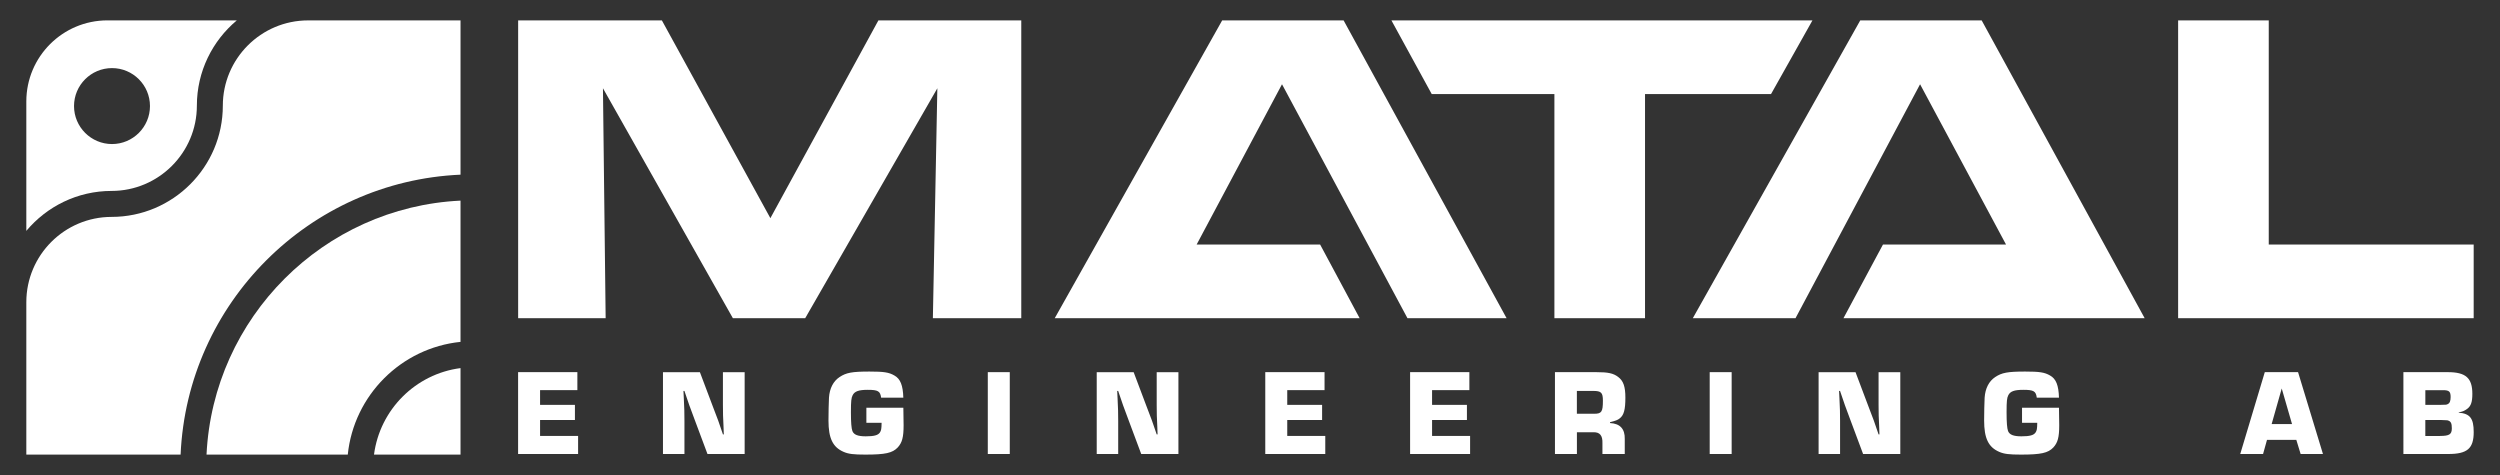 <?xml version="1.0" encoding="utf-8"?>
<!-- Generator: Adobe Illustrator 23.0.3, SVG Export Plug-In . SVG Version: 6.00 Build 0)  -->
<svg version="1.1" id="_x31_" xmlns="http://www.w3.org/2000/svg" xmlns:xlink="http://www.w3.org/1999/xlink" x="0px" y="0px"
	 viewBox="0 0 1000 190" style="enable-background:new 0 0 1000 190;" xml:space="preserve">
<rect x="0" y="0" width="1000" height="190" fill="#333333" stroke="none"/>
<style type="text/css">
	.st0{fill:url(#SVGID_1_);}
	.st1{fill:url(#SVGID_2_);}
	.st2{fill:url(#SVGID_3_);}
	.st3{fill:url(#SVGID_4_);}
	.st4{fill:url(#SVGID_5_);}
	.st5{fill:url(#SVGID_6_);}
	.st6{fill:#FFFFFF;}
	.st7{fill:url(#SVGID_7_);}
	.st8{fill:url(#SVGID_8_);}
	.st9{fill:url(#SVGID_9_);}
	.st10{fill:url(#SVGID_10_);}
	.st11{fill:url(#SVGID_11_);}
	.st12{fill:url(#SVGID_12_);}
</style>
<g>
	<g>
		<path class="st6" d="M44.64,86.76c24.53,0,44.49-19.96,44.49-44.49c0-18.81,15.3-34.11,34.11-34.11h60.97v61.71
			c-60.55,2.65-109.32,51.42-111.97,111.97H10.53v-60.97C10.53,102.06,25.83,86.76,44.64,86.76z"/>
		<path class="st6" d="M184.21,80.25v56.5c-23.74,2.43-42.66,21.36-45.1,45.09h-56.5C85.26,127.01,129.38,82.88,184.21,80.25z"/>
		<path class="st6" d="M184.21,147.24v34.61h-34.61C151.95,163.84,166.22,149.57,184.21,147.24z"/>
		<g>
			<path class="st6" d="M10.53,40.58v51.77c8.17-9.75,20.42-15.98,34.11-15.98c18.81,0,34.11-15.3,34.11-34.11
				c0-13.69,6.22-25.94,15.98-34.11H42.96C25.05,8.16,10.53,22.68,10.53,40.58z M29.61,42.43c0-8.38,6.81-15.19,15.19-15.19
				s15.19,6.81,15.19,15.19S53.17,57.62,44.8,57.62S29.61,50.8,29.61,42.43z"/>
		</g>
	</g>
	<g>
		<g>
			<path class="st6" d="M216.03,161.96h13.94V168h-13.94v6.38h15.21v7.21h-24v-32.74h23.71v7.21h-14.92V161.96z"/>
			<path class="st6" d="M297.86,181.6h-14.87l-5.15-13.79c-0.69-1.91-1.42-3.83-2.11-5.69l-1.96-5.74h-0.39l0.15,3.04
				c0.2,4.47,0.25,5.2,0.25,9.08v13.11h-8.59v-32.74h14.77l5.2,13.79c0.69,1.86,1.37,3.68,2.11,5.55c0.64,1.86,1.28,3.73,1.91,5.55
				h0.34l-0.1-2.95c-0.2-4.32-0.25-4.96-0.25-8.83v-13.1h8.69V181.6z"/>
			<path class="st6" d="M361.34,163.09c0.05,2.8,0.1,5.3,0.1,7.02c0,4.81-0.59,6.97-2.36,8.88c-2.11,2.21-4.91,2.85-12.96,2.85
				c-4.71,0-6.72-0.25-8.64-1.08c-4.37-1.87-6.09-5.45-6.09-12.56c0-2.7,0.1-7.51,0.2-9.13c0.25-3.73,1.72-6.58,4.22-8.24
				c2.65-1.77,5.01-2.21,11.98-2.21c5.74,0,7.75,0.3,9.96,1.57c2.4,1.33,3.44,3.93,3.58,8.88h-8.88c-0.34-2.6-1.23-3.14-5.35-3.14
				c-3.63,0-5.25,0.59-6.04,2.16c-0.54,1.03-0.69,2.35-0.69,6.77c0,4.22,0.2,6.48,0.59,7.56c0.59,1.47,2.16,2.11,5.35,2.11
				c3.34,0,4.91-0.44,5.64-1.52c0.54-0.83,0.64-1.37,0.69-3.88h-6.09v-6.04H361.34z"/>
			<path class="st6" d="M403.91,181.6h-8.79v-32.74h8.79V181.6z"/>
			<path class="st6" d="M471.36,181.6h-14.87l-5.15-13.79c-0.69-1.91-1.42-3.83-2.11-5.69l-1.96-5.74h-0.39l0.15,3.04
				c0.2,4.47,0.25,5.2,0.25,9.08v13.11h-8.59v-32.74h14.77l5.2,13.79c0.69,1.86,1.37,3.68,2.11,5.55c0.64,1.86,1.28,3.73,1.91,5.55
				h0.35l-0.1-2.95c-0.2-4.32-0.25-4.96-0.25-8.83v-13.1h8.69V181.6z"/>
			<path class="st6" d="M514.9,161.96h13.94V168H514.9v6.38h15.21v7.21h-24v-32.74h23.71v7.21H514.9V161.96z"/>
			<path class="st6" d="M572.83,161.96h13.94V168h-13.94v6.38h15.21v7.21h-24v-32.74h23.71v7.21h-14.92V161.96z"/>
			<path class="st6" d="M621.97,148.86h16.54c4.71,0,6.82,0.44,8.74,1.91c2.11,1.57,2.9,3.88,2.9,8.29c0,4.76-0.59,6.97-2.21,8.25
				c-0.83,0.69-1.62,0.98-3.93,1.57v0.34c4.02,0.2,5.99,2.36,5.89,6.38v5.99h-8.93v-4.37c0.1-3.04-1.08-4.42-3.68-4.32h-6.53v8.69
				h-8.78V148.86z M637.73,165.5c2.9,0,3.43-0.78,3.43-5.2c0-3.24-0.64-3.93-3.88-3.93h-6.53v9.13H637.73z"/>
			<path class="st6" d="M692.66,181.6h-8.78v-32.74h8.78V181.6z"/>
			<path class="st6" d="M760.11,181.6h-14.87l-5.15-13.79c-0.69-1.91-1.42-3.83-2.11-5.69l-1.96-5.74h-0.39l0.15,3.04
				c0.2,4.47,0.25,5.2,0.25,9.08v13.11h-8.59v-32.74h14.77l5.2,13.79c0.69,1.86,1.37,3.68,2.11,5.55c0.64,1.86,1.28,3.73,1.91,5.55
				h0.35l-0.1-2.95c-0.2-4.32-0.25-4.96-0.25-8.83v-13.1h8.69V181.6z"/>
			<path class="st6" d="M823.59,163.09c0.05,2.8,0.1,5.3,0.1,7.02c0,4.81-0.59,6.97-2.36,8.88c-2.11,2.21-4.91,2.85-12.96,2.85
				c-4.71,0-6.73-0.25-8.64-1.08c-4.37-1.87-6.08-5.45-6.08-12.56c0-2.7,0.1-7.51,0.2-9.13c0.25-3.73,1.72-6.58,4.22-8.24
				c2.65-1.77,5.01-2.21,11.98-2.21c5.74,0,7.76,0.3,9.96,1.57c2.41,1.33,3.44,3.93,3.58,8.88h-8.88c-0.34-2.6-1.23-3.14-5.35-3.14
				c-3.63,0-5.25,0.59-6.04,2.16c-0.54,1.03-0.69,2.35-0.69,6.77c0,4.22,0.2,6.48,0.59,7.56c0.59,1.47,2.16,2.11,5.35,2.11
				c3.34,0,4.91-0.44,5.64-1.52c0.54-0.83,0.64-1.37,0.69-3.88h-6.09v-6.04H823.59z"/>
			<path class="st6" d="M906.8,175.95l-1.57,5.64h-9.13l9.82-32.74h13.3l9.96,32.74h-8.93l-1.72-5.64H906.8z M912.69,155.39
				l-4.03,14.23h8.15L912.69,155.39z"/>
			<path class="st6" d="M961.35,148.86h17.77c7.21,0,9.82,2.35,9.82,8.69c0,3.19-0.54,4.86-2.06,5.99
				c-1.13,0.83-1.96,1.18-3.39,1.37v0.15c4.51,0.39,5.99,2.26,5.99,7.76c0,6.58-2.55,8.78-10.16,8.78h-17.96V148.86z M975.68,161.96
				c2.95-0.05,2.95-0.05,3.44-0.34c0.79-0.34,1.13-1.28,1.13-2.8c0-2.21-0.59-2.75-3.04-2.75h-7.07v5.89H975.68z M975.97,174.38
				c3.78,0,4.76-0.64,4.76-3.04c0-1.96-0.35-2.7-1.37-3.09c-0.34-0.15-0.34-0.15-2.8-0.24h-6.43v6.38H975.97z"/>
		</g>
	</g>
	<g>
		<g>
			<path class="st6" d="M207.25,8.16h57.5l43.4,79.11l43.21-79.11h57.15v119.12h-35.36l1.79-91.97l-52.86,91.97h-28.93L241.18,35.3
				l1.08,91.97h-35V8.16z"/>
		</g>
		<g>
			<path class="st6" d="M621.75,37.63h-49.06L556.57,8.16h168.41l-16.57,29.47h-50.4v89.65h-36.25V37.63z"/>
		</g>
		<g>
			<path class="st6" d="M871.25,8.16h36.25v89.65h81.97v29.46H871.25V8.16z"/>
		</g>
		<g>
			<polygon class="st6" points="562.98,127.27 602.63,127.27 537.44,8.16 488.87,8.16 421.9,127.27 462.97,127.27 543.85,127.27 
				528.05,97.81 478.66,97.81 512.8,33.7 			"/>
		</g>
		<g>
			<polygon class="st6" points="792.67,8.16 744.1,8.16 677.13,127.27 718.21,127.27 768.03,33.7 802.41,97.81 753.19,97.81 
				737.39,127.27 818.21,127.27 857.86,127.27 			"/>
		</g>
	</g>
</g>
</svg>
